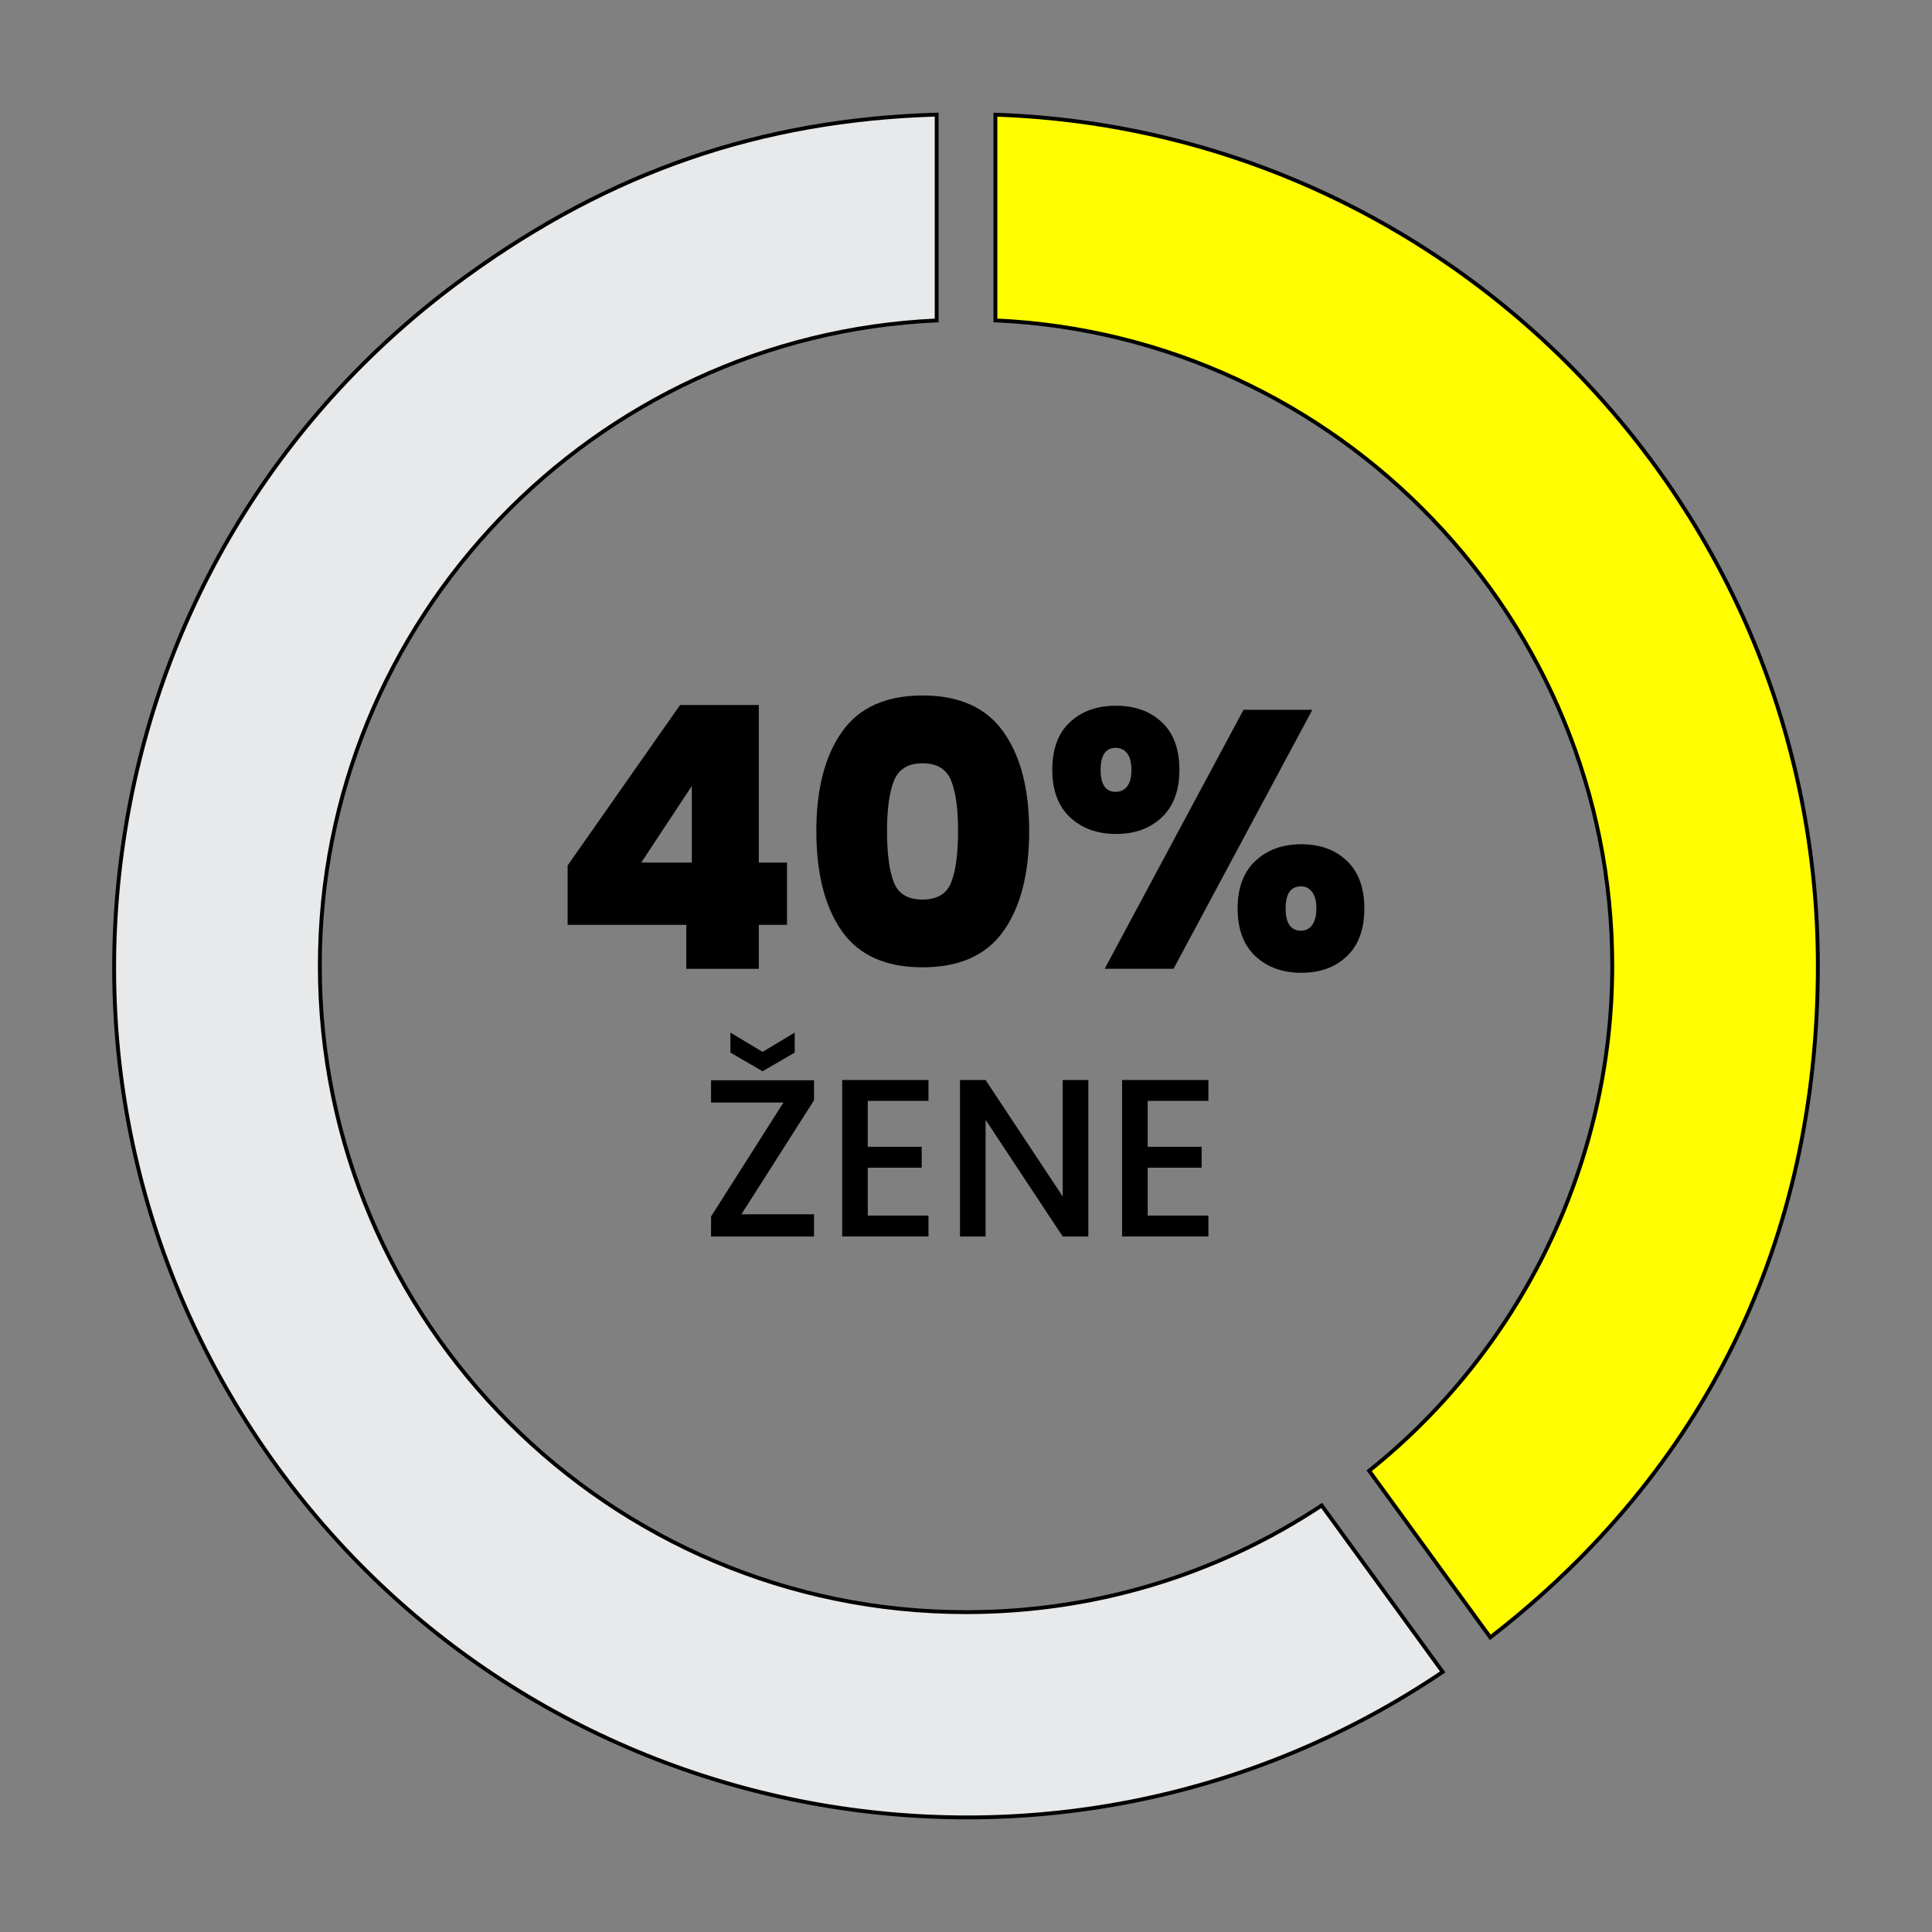 <?xml version="1.0" encoding="utf-8"?>
<!-- Generator: Adobe Illustrator 23.0.1, SVG Export Plug-In . SVG Version: 6.00 Build 0)  -->
<svg version="1.1" id="Layer_1" xmlns="http://www.w3.org/2000/svg" xmlns:xlink="http://www.w3.org/1999/xlink" x="0px" y="0px"
	 viewBox="0 0 500 500" style="enable-background:new 0 0 500 500;" xml:space="preserve">
<rect x="0" y="0" width="500" height="500" fill="#808080" stroke="none"/>
<style type="text/css">
	.st0{fill:#E8E9EA;stroke:#000000;stroke-miterlimit:10;}
	.st1{fill:#FFFD00;stroke:#000000;stroke-miterlimit:10;}
</style>
<g>
	<g>
		<g>
			<g>
				<path d="M191.88,314.25h18.79v5.76h-26.65v-5.18l18.74-29.5h-18.74v-5.76h26.65v5.18L191.88,314.25z M205.67,272.41l-8.32,4.83
					l-8.32-4.83v-5.18l8.32,5l8.32-5V272.41z"/>
				<path d="M224.58,284.92v11.87h13.96v5.41h-13.96v12.39h15.71v5.41h-22.34v-40.5h22.34v5.41H224.58z"/>
				<path d="M281.66,320.01h-6.63l-19.96-30.2v30.2h-6.63v-40.5h6.63l19.96,30.14v-30.14h6.63V320.01z"/>
				<path d="M297.02,284.92v11.87h13.96v5.41h-13.96v12.39h15.71v5.41h-22.34v-40.5h22.34v5.41H297.02z"/>
			</g>
		</g>
		<g>
			<g>
				<path d="M146.9,239.34v-15.36l29.1-41.52h20.38v40.77h7.3v16.12h-7.3v11.38h-18.77v-11.38H146.9z M179.04,203.41l-13.08,19.81
					h13.08V203.41z"/>
				<path d="M217.91,189.38c4.42-6.26,11.38-9.39,20.86-9.39s16.45,3.13,20.9,9.39c4.46,6.26,6.68,14.82,6.68,25.69
					c0,11-2.21,19.62-6.64,25.88c-4.43,6.26-11.41,9.39-20.95,9.39c-9.54,0-16.51-3.13-20.9-9.39c-4.39-6.26-6.59-14.88-6.59-25.88
					C211.27,204.2,213.48,195.64,217.91,189.38z M246.16,202.04c-1.2-3-3.67-4.5-7.4-4.5c-3.73,0-6.19,1.5-7.4,4.5
					c-1.2,3-1.8,7.35-1.8,13.04c0,5.82,0.58,10.22,1.75,13.23c1.17,3,3.65,4.5,7.44,4.5c3.79,0,6.27-1.5,7.44-4.5
					c1.17-3,1.75-7.41,1.75-13.23C247.96,209.38,247.36,205.04,246.16,202.04z"/>
				<path d="M276.88,186.91c3.03-2.84,7.02-4.27,11.95-4.27c4.87,0,8.82,1.42,11.85,4.27c3.03,2.84,4.55,6.95,4.55,12.33
					c0,5.31-1.52,9.4-4.55,12.28c-3.03,2.88-6.99,4.31-11.85,4.31c-4.87,0-8.83-1.44-11.9-4.31c-3.07-2.88-4.6-6.97-4.6-12.28
					C272.33,193.87,273.84,189.76,276.88,186.91z M284.84,199.24c0,3.79,1.29,5.69,3.89,5.69c1.26,0,2.26-0.47,2.99-1.42
					c0.73-0.95,1.09-2.37,1.09-4.27c0-1.9-0.36-3.32-1.09-4.27c-0.73-0.95-1.72-1.42-2.99-1.42
					C286.13,193.55,284.84,195.45,284.84,199.24z M339.64,183.69l-35.93,67.03h-17.82l35.93-67.03H339.64z M324.89,222.8
					c3.07-2.87,7.03-4.31,11.9-4.31c4.87,0,8.8,1.44,11.8,4.31c3,2.88,4.5,6.97,4.5,12.28c0,5.37-1.5,9.5-4.5,12.37
					c-3,2.88-6.94,4.31-11.8,4.31c-4.87,0-8.83-1.44-11.9-4.31c-3.07-2.88-4.6-7-4.6-12.37C320.3,229.77,321.83,225.67,324.89,222.8
					z M332.72,235.08c0,3.86,1.33,5.78,3.98,5.78c1.2,0,2.17-0.49,2.89-1.47c0.73-0.98,1.09-2.42,1.09-4.31
					c0-1.83-0.36-3.24-1.09-4.22c-0.73-0.98-1.69-1.47-2.89-1.47C334.04,229.39,332.72,231.28,332.72,235.08z"/>
			</g>
		</g>
	</g>
	<g>
		<g>
			<g>
				<g>
					<path class="st0" d="M373.37,432.69c-97.88,66.13-231.73,43.15-301.7-53.15C37.08,331.92,23.09,273.63,32.3,215.5
						c9.21-58.17,40.5-109.25,88.15-143.85c37.46-27.21,76.41-40.65,121.96-41.99v53.27c-88.7,3.98-159.64,77.39-159.64,167.05
						c0,92.22,75.01,167.24,167.24,167.24c33.02,0,64.71-9.52,92.04-27.61L373.37,432.69z"/>
				</g>
			</g>
			<g>
				<g>
					<path class="st1" d="M470.46,249.98c0,70.94-29.28,130.84-84.77,173.77l-31.35-43.12c39.53-31.62,62.91-79.91,62.91-130.66
						c0-89.64-70.94-163.07-159.64-167.05V29.68C375.69,33.69,470.46,130.97,470.46,249.98z"/>
				</g>
			</g>
		</g>
	</g>
</g>
</svg>
